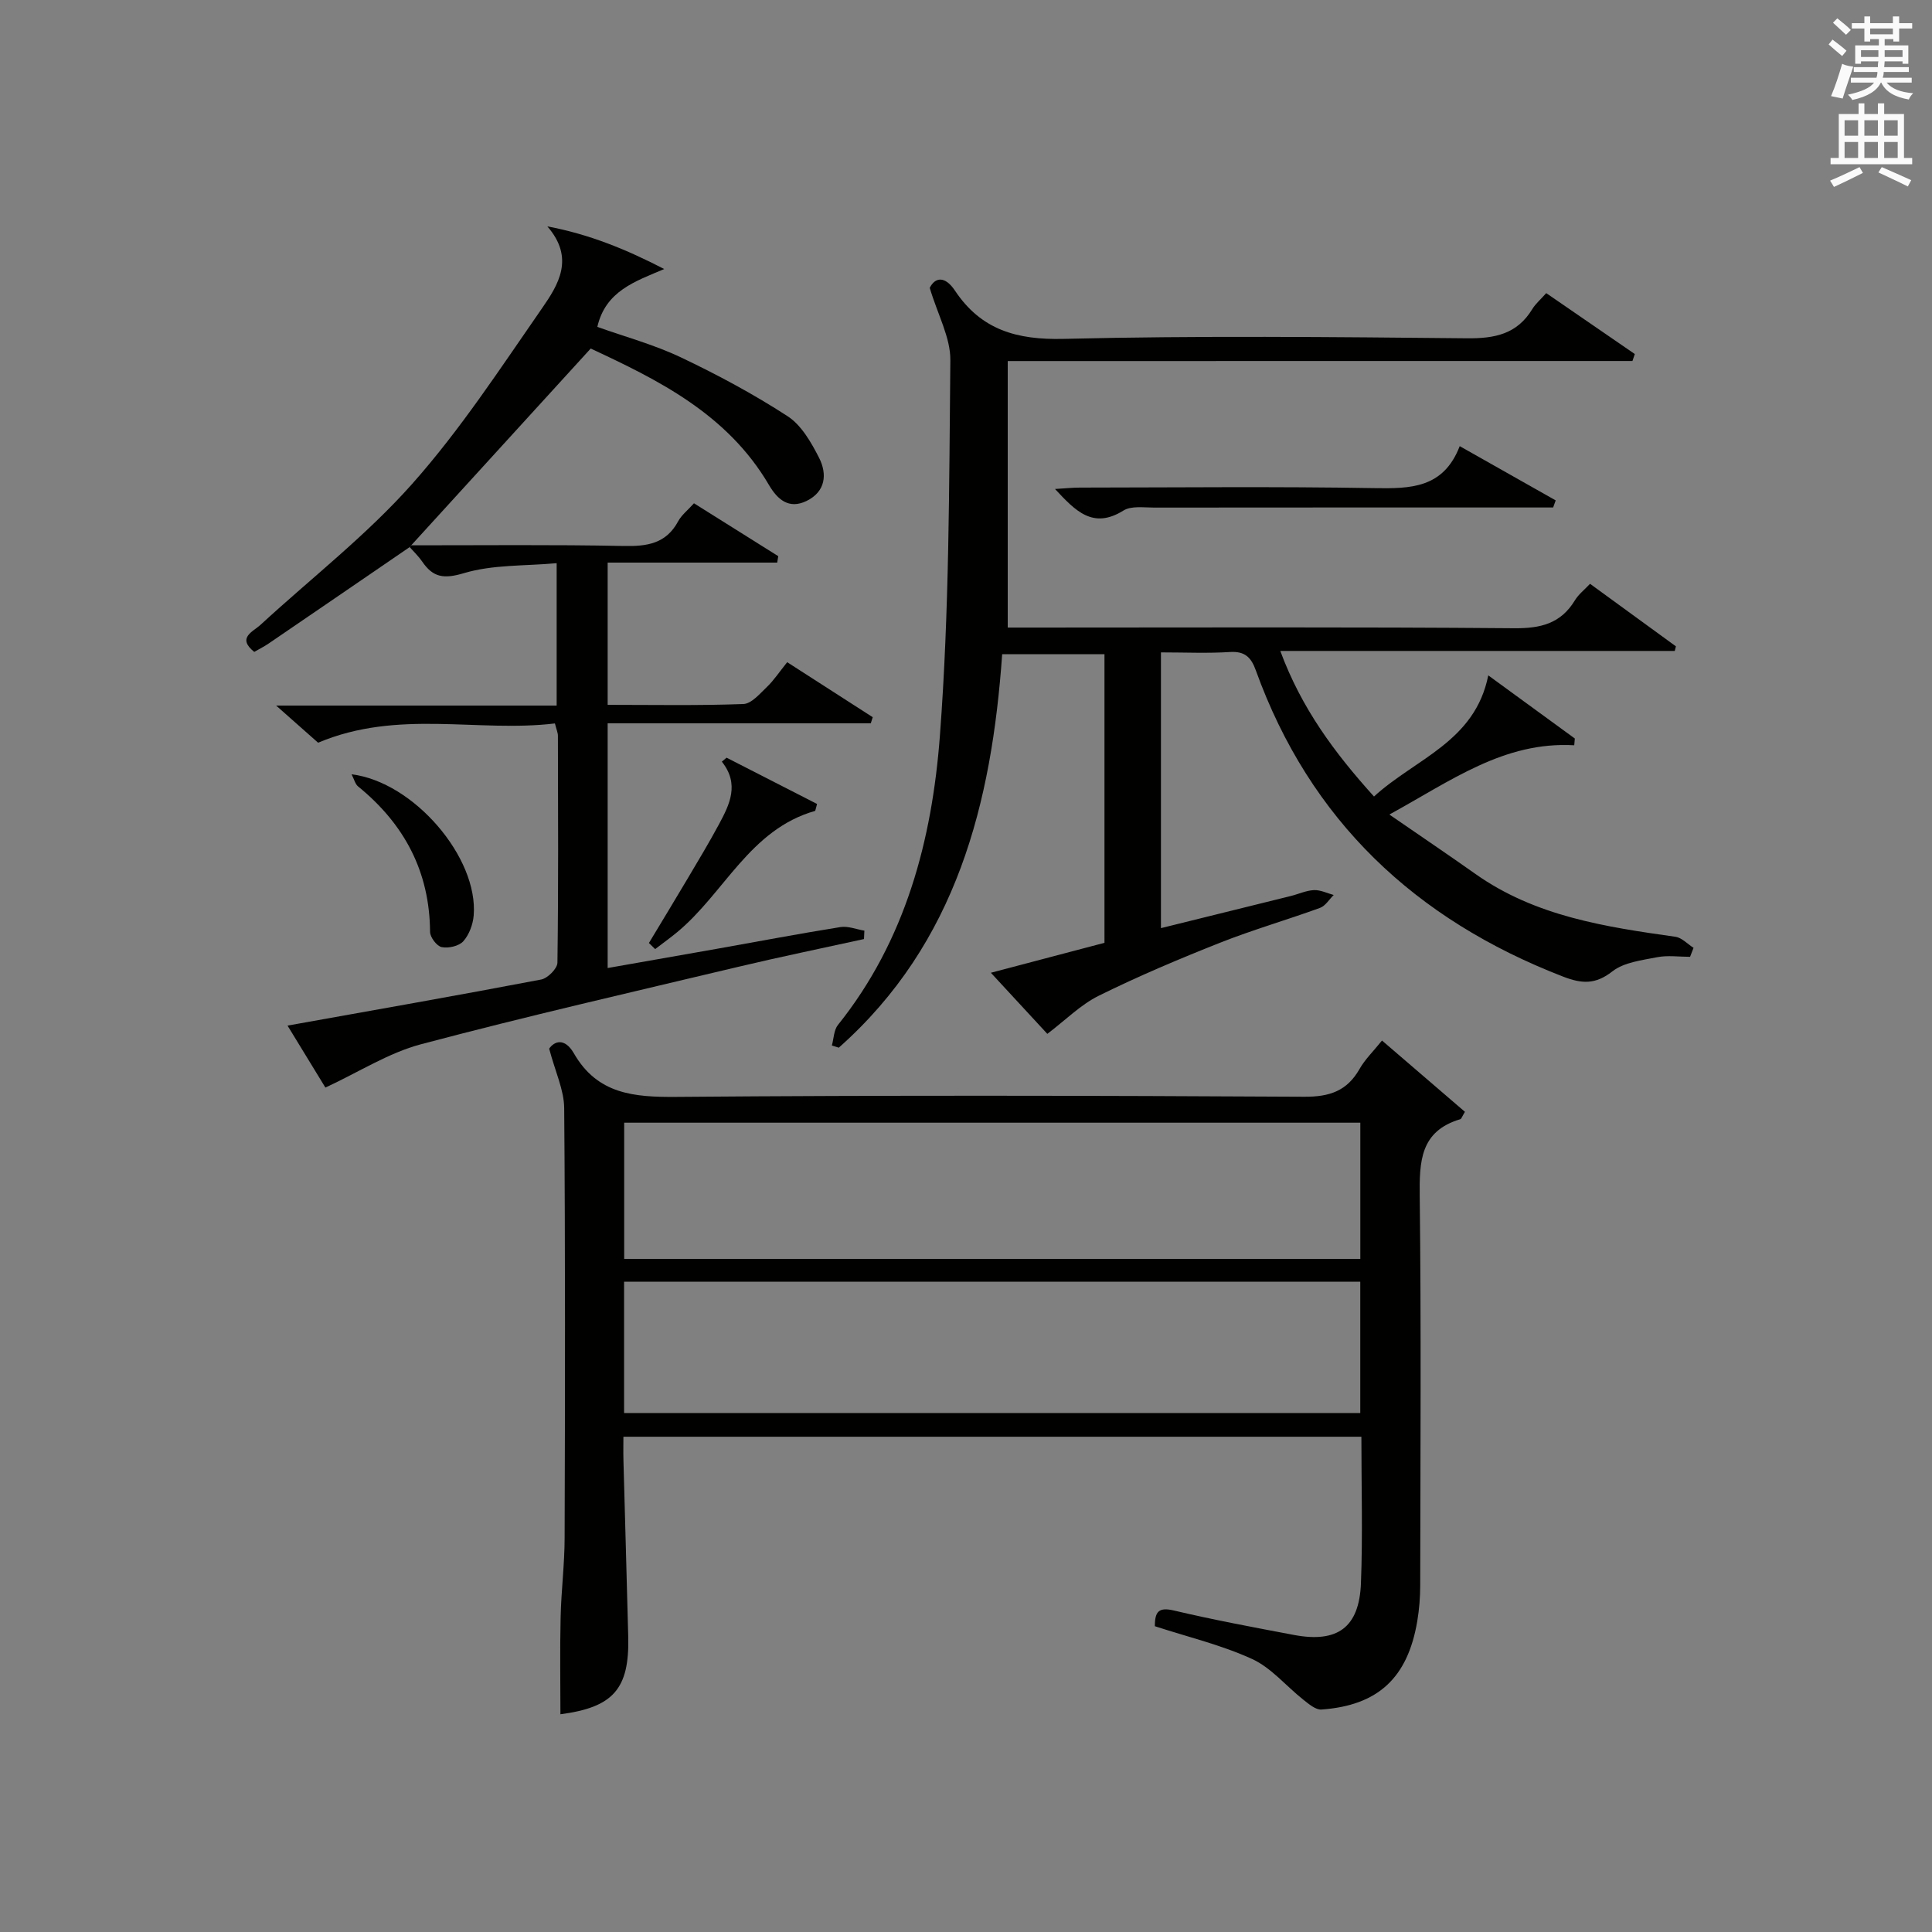 <?xml version="1.0" encoding="utf-8"?>
<!-- Generator: Adobe Illustrator 22.0.0, SVG Export Plug-In . SVG Version: 6.00 Build 0)  -->
<svg version="1.1" id="漢-ZDIC-典" xmlns="http://www.w3.org/2000/svg" xmlns:xlink="http://www.w3.org/1999/xlink" x="0px" y="0px"
	 viewBox="0 0 400 400" style="enable-background:new 0 0 400 400;" xml:space="preserve">
<rect x="0" y="0" width="400" height="400" fill="#808080" stroke="none"/>
<style type="text/css">
	.st1{fill:#010100;}
	.st2{fill:#fafafb;}
</style>
<g>
	
	<path class="st1" d="M303.3,230.19c-0.61,1-0.73,1.46-0.96,1.53c-8.33,2.47-8.48,8.78-8.4,16.01c0.31,26.82,0.14,53.66,0.1,80.48
		c0,2.48-0.2,4.99-0.61,7.43c-1.98,11.74-8.11,17.46-19.83,18.3c-1.21,0.09-2.65-1.16-3.78-2.05c-3.55-2.81-6.62-6.6-10.6-8.42
		c-6.42-2.93-13.41-4.59-20.12-6.78c-0.01-3.08,0.84-3.98,3.95-3.25c8.22,1.94,16.54,3.49,24.85,5.06
		c9.03,1.7,13.51-1.55,13.87-10.71c0.38-9.97,0.09-19.96,0.09-30.33c-50.78,0-101.35,0-152.79,0c0,1.55-0.04,3.29,0.01,5.02
		c0.32,12.14,0.69,24.28,0.99,36.42c0.26,10.82-3.15,14.59-14.04,16.02c0-6.67-0.12-13.38,0.04-20.07
		c0.12-5.48,0.82-10.96,0.83-16.44c0.09-29.66,0.15-59.32-0.09-88.98c-0.03-3.75-1.83-7.48-3.11-12.31
		c1.03-1.55,3.21-2.35,5.12,0.97c4.87,8.46,12.42,9.08,21.23,9.01c43.32-0.36,86.65-0.27,129.97-0.03
		c5.25,0.03,8.88-1.19,11.47-5.77c1.13-1.99,2.85-3.63,4.64-5.87C291.99,220.46,297.58,225.27,303.3,230.19z M129.23,260.64
		c51.07,0,101.73,0,152.41,0c0-9.61,0-18.85,0-28.2c-50.95,0-101.6,0-152.41,0C129.23,241.94,129.23,251.07,129.23,260.64z
		 M129.21,292.55c51.12,0,101.77,0,152.42,0c0-9.3,0-18.22,0-27.18c-50.96,0-101.62,0-152.42,0
		C129.21,274.53,129.21,283.32,129.21,292.55z"/>
	<path class="st1" d="M208.64,74.75c0,18.85,0,36.63,0,55.18c1.52,0,3.43,0,5.35,0c33.16,0,66.32-0.14,99.48,0.14c5.5,0.05,9.66-0.95,12.59-5.77
		c0.75-1.24,1.98-2.19,3.14-3.43c6.05,4.41,11.92,8.68,17.78,12.95c-0.08,0.32-0.16,0.63-0.24,0.95c-26.99,0-53.98,0-81.67,0
		c4.37,11.83,11.18,21.03,19.4,30.14c8.59-7.86,20.92-11.34,23.66-25.08c6.11,4.46,12.02,8.76,17.92,13.07
		c-0.04,0.47-0.08,0.93-0.12,1.4c-14.53-0.83-25.47,7.33-38.28,14.34c6.34,4.37,12.12,8.27,17.82,12.3
		c12.42,8.78,26.88,10.96,41.41,13.01c1.33,0.19,2.51,1.5,3.75,2.29c-0.24,0.62-0.48,1.24-0.72,1.86c-2.28,0-4.62-0.35-6.81,0.08
		c-3.19,0.63-6.87,1.05-9.27,2.93c-3.54,2.78-6.38,2.57-10.25,1.07c-30.54-11.82-52.36-32.29-63.58-63.4
		c-0.96-2.67-2.25-3.98-5.34-3.79c-4.63,0.3-9.29,0.08-14.3,0.08c0,19.01,0,37.74,0,57.09c9.04-2.24,17.96-4.44,26.88-6.65
		c1.61-0.4,3.19-1.15,4.8-1.22c1.35-0.06,2.73,0.64,4.09,1.01c-0.94,0.91-1.71,2.26-2.84,2.67c-6.87,2.5-13.92,4.53-20.71,7.22
		c-8.48,3.36-16.91,6.92-25.08,10.96c-3.78,1.87-6.91,5.06-10.66,7.9c-3.46-3.74-7.26-7.86-11.69-12.65
		c8.18-2.16,15.73-4.15,23.52-6.2c0-19.87,0-39.63,0-59.76c-6.86,0-13.77,0-21.18,0c-2.17,30.82-9.39,59.81-33.83,81.47
		c-0.48-0.15-0.95-0.3-1.43-0.45c0.4-1.44,0.4-3.19,1.26-4.26c14.01-17.48,19.47-38.31,21.1-59.79c1.96-25.85,1.91-51.86,2.17-77.81
		c0.05-4.69-2.6-9.41-4.27-15c1.13-2.26,3.19-2.49,5.23,0.58c5.43,8.14,12.82,10.22,22.52,9.98c27.81-0.68,55.65-0.39,83.48-0.12
		c5.77,0.06,10.38-0.87,13.52-6.04c0.68-1.11,1.73-2,2.89-3.31c6.27,4.31,12.31,8.46,18.34,12.61c-0.16,0.48-0.33,0.96-0.49,1.44
		C295.21,74.75,252.42,74.75,208.64,74.75z"/>
	<path class="st1" d="M85.15,112.9c14.66,0.01,29.33-0.16,43.98,0.14c4.85,0.1,8.78-0.47,11.28-5.12c0.69-1.28,1.95-2.25,3.27-3.72
		c5.81,3.65,11.63,7.3,17.45,10.95c-0.07,0.44-0.15,0.88-0.22,1.33c-11.57,0-23.13,0-35.1,0c0,10.25,0,19.62,0,29.45
		c9.52,0,18.82,0.18,28.1-0.17c1.68-0.06,3.42-2.15,4.89-3.55c1.42-1.36,2.52-3.05,4.18-5.11c6,3.86,11.85,7.62,17.71,11.39
		c-0.13,0.42-0.27,0.84-0.4,1.26c-18.02,0-36.05,0-54.48,0c0,17,0,33.4,0,50.67c7.61-1.34,15.17-2.66,22.73-4
		c8.49-1.51,16.96-3.12,25.47-4.48c1.57-0.25,3.29,0.47,4.95,0.74c-0.03,0.58-0.05,1.16-0.08,1.74c-8.68,1.91-17.38,3.69-26.03,5.75
		c-21.93,5.22-43.91,10.25-65.69,16.03c-6.71,1.78-12.84,5.75-19.79,8.97c-2.15-3.52-4.88-7.99-7.84-12.83
		c17.97-3.22,35.27-6.25,52.51-9.54c1.35-0.26,3.36-2.27,3.37-3.49c0.22-15.66,0.13-31.32,0.1-46.98c0-0.63-0.3-1.26-0.62-2.55
		c-15.99,1.93-32.45-3-49.03,3.99c-2.13-1.88-4.91-4.35-8.69-7.69c20.07,0,38.91,0,58.08,0c0-9.83,0-19.08,0-29.48
		c-6.58,0.6-13.19,0.27-19.18,2.06c-4.2,1.25-6.41,0.91-8.67-2.41c-0.74-1.08-1.72-2-2.59-2.99
		C84.83,113.26,85.15,112.9,85.15,112.9z"/>
	<path class="st1" d="M84.83,113.26c-9.73,6.66-19.45,13.32-29.19,19.96c-0.95,0.65-2,1.17-3,1.75c-3.65-2.94-0.28-4.15,1.31-5.62
		c10.52-9.68,21.95-18.54,31.39-29.17c9.98-11.23,18.29-23.98,26.89-36.37c3.34-4.82,6.84-10.35,1.09-16.94
		c8.77,1.65,16.38,4.79,24.2,8.83c-6.02,2.56-12.14,4.54-13.85,11.98c5.63,2.01,11.68,3.65,17.26,6.29
		c7.6,3.61,15.08,7.62,22.13,12.2c2.86,1.85,4.89,5.42,6.52,8.61c1.71,3.37,1.38,7-2.6,8.94c-3.66,1.78-6.02-0.32-7.77-3.3
		c-8.67-14.81-23.17-21.85-36.91-28.26c-12.65,13.86-24.91,27.31-37.17,40.75L84.83,113.26z"/>
	<path class="st1" d="M302.22,92.37c7.2,4.07,13.54,7.65,19.87,11.23c-0.18,0.49-0.35,0.98-0.53,1.47c-1.75,0-3.49,0-5.24,0
		c-25.79,0-51.57-0.01-77.36,0.02c-2.15,0-4.74-0.4-6.36,0.61c-6.3,3.93-9.92,0.11-14.17-4.46c2.05-0.12,3.61-0.29,5.16-0.29
		c20.3-0.02,40.6-0.24,60.89,0.11C292,101.18,298.83,101.14,302.22,92.37z"/>
	<path class="st1" d="M168.78,167.88c-13.56,3.84-18.81,17.05-28.61,25.14c-1.47,1.21-3.02,2.32-4.53,3.48c-0.43-0.42-0.86-0.84-1.29-1.26
		c2.68-4.46,5.39-8.9,8.04-13.38c2.2-3.71,4.42-7.4,6.46-11.19c2.21-4.11,4.31-8.31,0.6-12.98c0.33-0.27,0.66-0.55,0.98-0.82
		c6.24,3.19,12.49,6.39,18.73,9.58C169.05,166.93,168.91,167.4,168.78,167.88z"/>
	<path class="st1" d="M72.79,160.31c12.86,1.57,26.29,17.25,25.28,29.26c-0.16,1.85-0.94,3.96-2.15,5.31c-0.9,1-3.06,1.49-4.47,1.21
		c-1.01-0.2-2.4-2.03-2.41-3.15c-0.08-12.49-5.33-22.32-14.88-30.1C73.53,162.34,73.32,161.32,72.79,160.31z"/>
	
	
	<path class="st2" d="M378.6,9.2l0.8-1c0.9,0.7,1.9,1.4,2.9,2.3l-0.9,1.1C380.3,10.7,379.4,9.9,378.6,9.2z M379.1,19.9
		c0.9-2.1,1.6-4.3,2.3-6.7c0.4,0.2,0.8,0.4,2.3,0.6c-0.7,2.1-1.5,4.3-2.2,6.6L379.1,19.9z M379.5,4.7l0.9-0.9c1,0.8,2,1.6,2.8,2.4
		l-1,1C381.2,6.3,380.3,5.4,379.5,4.7z M392,3.4h1.2v1.4h2.7v1.1h-2.7v2.7H392V8.1h-1.8v1.3h4.9v3.8h-1.2v-0.5h-3.7
		c0,0.4-0.1,0.9-0.1,1.2h5.1v1H390c0,0.5-0.1,0.9-0.2,1.2h6v1h-5.2c1.1,1.3,2.9,2,5.5,2.2c-0.4,0.4-0.7,0.8-0.9,1.3
		c-2.9-0.5-4.8-1.6-5.7-3.5h-0.1c-0.8,1.7-2.7,2.9-5.9,3.6c-0.2-0.4-0.6-0.8-0.9-1.1c2.8-0.6,4.6-1.4,5.4-2.5h-4.8v-1h5.3
		c0.1-0.3,0.2-0.7,0.2-1.2h-4.9v-1h5c0-0.4,0-0.8,0.1-1.2h-3.6v0.5h-1.2V9.4h4.9V8.1h-1.8v0.5H386V5.9h-2.6V4.8h2.6V3.4h1.2v1.4h4.7
		V3.4z M385.3,11.8h3.6c0-0.4,0-0.9,0-1.4h-3.6V11.8z M387.2,7.1h4.7V5.9h-4.7V7.1z M393.9,10.4h-3.7c0,0.5,0,1,0,1.4h3.7V10.4z"/>
	<path class="st2" d="M384.7,21.4h1.3v2.2h2.8v-2.2h1.3v2.2h4.1v9.1h1.7V34h-16.9v-1.3h1.7v-9.1h4.1V21.4z M385,34.6l0.7,1.2
		c-1.8,0.9-3.8,1.9-6,2.9c-0.2-0.4-0.5-0.8-0.8-1.3C381.3,36.4,383.3,35.4,385,34.6z M381.9,28.1h2.8v-3.2h-2.8V28.1z M381.9,32.7
		h2.8v-3.3h-2.8V32.7z M386,28.1h2.8v-3.2H386V28.1z M386,32.7h2.8v-3.3H386V32.7z M389.6,34.6c2.1,0.9,4.1,1.8,6.1,2.7l-0.7,1.3
		c-2.2-1.1-4.2-2-6.1-2.9L389.6,34.6z M392.9,24.9h-2.8v3.2h2.8V24.9z M390.1,32.7h2.8v-3.3h-2.8V32.7z"/>
</g>
</svg>
